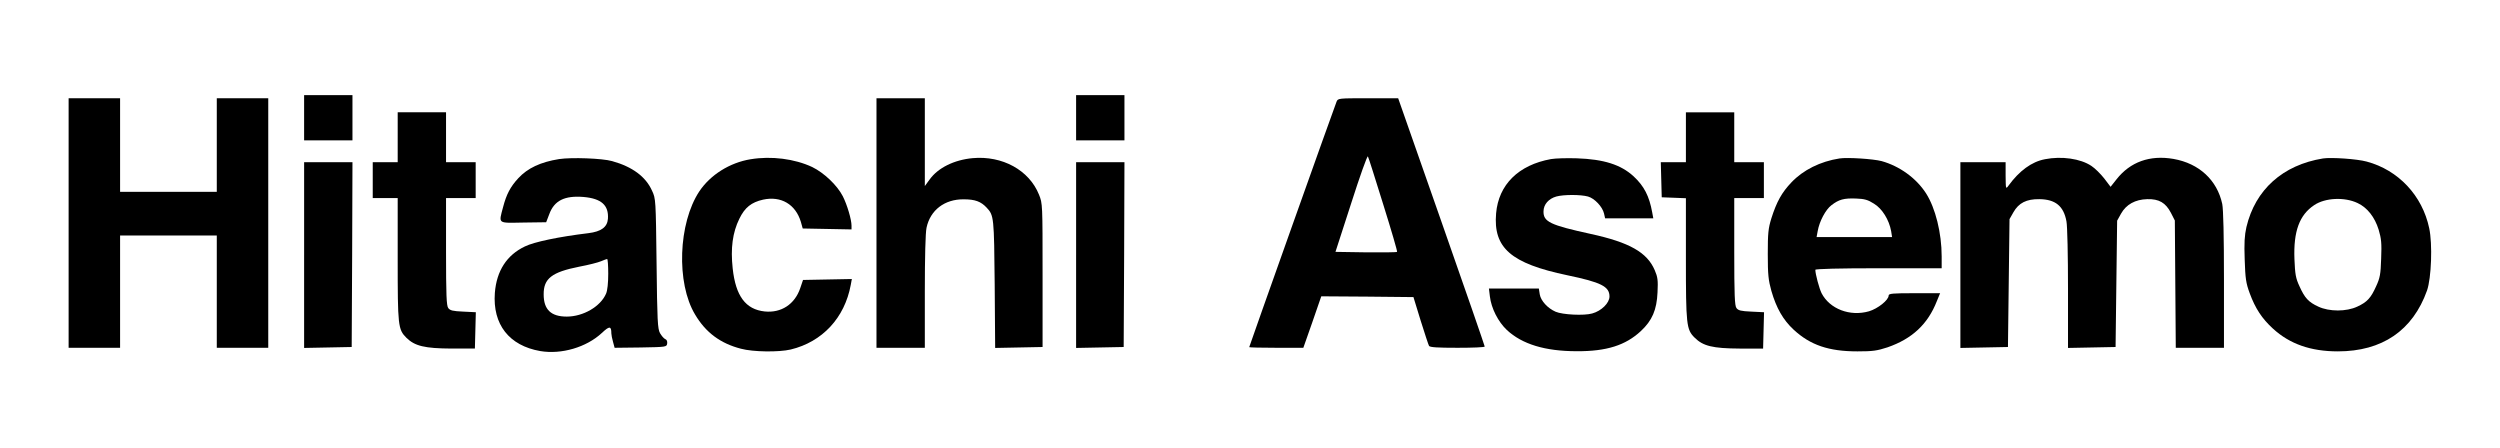 <?xml version="1.0" standalone="no"?>
<!DOCTYPE svg PUBLIC "-//W3C//DTD SVG 20010904//EN"
 "http://www.w3.org/TR/2001/REC-SVG-20010904/DTD/svg10.dtd">
<svg version="1.0" xmlns="http://www.w3.org/2000/svg"
 width="1603pt" height="287pt" viewBox="0 0 1603 287"
 preserveAspectRatio="xMidYMid meet">

<g transform="translate(0,287) scale(0.1,-0.1)"
fill="#000000" stroke="none">
<path d="M1950 2115 l0 -145 155 0 155 0 0 145 0 145 -155 0 -155 0 0 -145z"/>
<path d="M6900 2115 l0 -145 155 0 155 0 0 145 0 145 -155 0 -155 0 0 -145z"/>
<path d="M440 1440 l0 -800 165 0 165 0 0 360 0 360 310 0 310 0 0 -360 0
-360 165 0 165 0 0 800 0 800 -165 0 -165 0 0 -300 0 -300 -310 0 -310 0 0
300 0 300 -165 0 -165 0 0 -800z"/>
<path d="M5620 1440 l0 -800 155 0 155 0 0 360 c0 222 4 378 11 410 24 113
116 183 238 182 73 0 111 -14 148 -54 46 -49 47 -61 51 -491 l3 -408 152 3
152 3 0 460 c0 458 0 460 -23 517 -63 157 -235 251 -425 234 -119 -11 -223
-62 -277 -138 l-30 -41 0 281 0 282 -155 0 -155 0 0 -800z"/>
<path d="M8570 2218 c-12 -28 -560 -1569 -560 -1574 0 -2 78 -4 174 -4 l173 0
58 165 57 165 296 -2 295 -3 46 -150 c26 -83 50 -156 54 -163 6 -9 54 -12 183
-12 96 0 174 3 174 8 0 4 -124 364 -277 799 l-278 793 -193 0 c-190 0 -193 0
-202 -22z m300 -661 c51 -163 91 -299 88 -302 -3 -3 -93 -4 -200 -3 l-195 3
101 312 c55 172 103 307 107 300 4 -6 48 -146 99 -310z"/>
<path d="M2550 1990 l0 -160 -80 0 -80 0 0 -115 0 -115 80 0 80 0 0 -391 c0
-429 2 -451 56 -505 54 -53 117 -68 289 -69 l150 0 3 116 3 117 -82 4 c-66 3
-83 7 -95 23 -11 15 -14 82 -14 362 l0 343 95 0 95 0 0 115 0 115 -95 0 -95 0
0 160 0 160 -155 0 -155 0 0 -160z"/>
<path d="M10810 1990 l0 -160 -80 0 -81 0 3 -112 3 -113 78 -3 77 -3 0 -385
c0 -426 3 -457 56 -509 54 -54 116 -69 289 -70 l150 0 3 116 3 117 -82 4 c-66
3 -83 7 -95 23 -11 15 -14 82 -14 362 l0 343 95 0 95 0 0 115 0 115 -95 0 -95
0 0 160 0 160 -155 0 -155 0 0 -160z"/>
<path d="M3585 1850 c-119 -19 -202 -58 -262 -123 -51 -55 -76 -104 -97 -184
-29 -110 -38 -103 130 -100 l146 2 20 52 c32 87 98 120 220 110 114 -10 162
-53 156 -140 -4 -53 -43 -82 -125 -92 -190 -23 -348 -56 -407 -85 -116 -55
-182 -156 -193 -298 -15 -202 91 -338 291 -373 136 -23 296 24 395 116 49 46
61 46 61 -3 0 -9 5 -34 11 -55 l10 -37 167 2 c165 3 167 3 170 26 2 13 -3 25
-13 28 -9 4 -23 21 -33 38 -15 27 -18 79 -22 446 -5 410 -5 416 -29 467 -40
90 -126 154 -256 190 -63 18 -261 25 -340 13z m315 -735 c0 -59 -5 -108 -14
-128 -35 -82 -146 -147 -252 -147 -101 0 -148 45 -148 142 -1 102 52 143 228
178 59 11 122 27 140 35 17 7 34 14 39 14 4 1 7 -42 7 -94z"/>
<path d="M4813 1849 c-134 -22 -258 -100 -329 -206 -135 -204 -149 -588 -27
-790 68 -115 162 -185 294 -219 78 -21 243 -23 319 -5 203 49 346 203 385 414
l7 38 -157 -3 -156 -3 -18 -53 c-35 -103 -122 -160 -228 -149 -122 13 -186 99
-205 276 -14 129 -1 230 43 319 35 72 77 105 152 122 115 25 208 -30 242 -142
l12 -43 157 -3 156 -3 0 24 c0 39 -28 134 -56 189 -36 70 -120 150 -196 187
-113 53 -262 72 -395 50z"/>
<path d="M9945 1850 c-209 -38 -336 -164 -352 -348 -19 -222 95 -321 457 -397
216 -45 270 -72 270 -136 0 -42 -52 -93 -111 -109 -52 -15 -190 -8 -234 11
-51 22 -95 70 -102 111 l-6 38 -160 0 -160 0 6 -50 c9 -77 53 -163 109 -216
98 -91 245 -136 448 -136 192 -1 313 38 411 129 73 68 102 136 107 248 4 78 1
99 -18 143 -49 114 -162 178 -410 232 -261 57 -305 78 -303 146 1 44 33 80 82
94 47 13 156 13 203 0 43 -12 93 -66 103 -109 l7 -31 154 0 155 0 -7 38 c-19
105 -52 169 -120 232 -81 74 -189 109 -364 115 -63 2 -137 0 -165 -5z"/>
<path d="M11795 1854 c-123 -19 -233 -74 -308 -153 -62 -65 -95 -124 -129
-231 -20 -65 -23 -95 -23 -230 0 -131 4 -167 23 -235 32 -111 76 -187 143
-249 107 -99 225 -139 409 -139 98 0 126 4 193 26 158 55 258 148 316 296 l21
51 -165 0 c-138 0 -165 -2 -165 -15 0 -29 -69 -84 -126 -101 -122 -35 -252 15
-304 116 -15 30 -40 123 -40 150 0 6 156 10 405 10 l405 0 0 76 c0 150 -40
310 -100 404 -63 98 -170 175 -285 207 -53 14 -219 25 -270 17z m221 -290 c53
-32 97 -104 110 -176 l6 -38 -242 0 -242 0 7 38 c11 63 51 138 88 166 48 37
80 46 158 43 54 -2 76 -8 115 -33z"/>
<path d="M13112 1849 c-85 -16 -164 -74 -234 -170 -17 -23 -17 -22 -18 64 l0
87 -145 0 -145 0 0 -595 0 -596 153 3 152 3 5 410 5 410 25 44 c34 60 84 85
166 84 103 -1 156 -44 174 -142 6 -30 10 -220 10 -433 l0 -379 153 3 152 3 5
405 5 405 25 45 c33 59 91 91 168 93 76 2 118 -23 152 -88 l25 -49 3 -408 3
-408 155 0 154 0 0 435 c0 283 -4 452 -11 487 -33 153 -148 260 -313 289 -151
26 -277 -19 -365 -131 l-38 -48 -41 54 c-23 29 -59 65 -82 80 -70 47 -191 64
-298 43z"/>
<path d="M14895 1854 c-258 -42 -434 -200 -491 -440 -12 -53 -15 -102 -11
-209 4 -121 8 -150 32 -215 36 -98 79 -163 149 -227 108 -99 243 -146 416
-146 284 0 480 133 572 390 28 80 36 298 14 400 -44 209 -198 373 -401 427
-62 17 -227 28 -280 20z m222 -286 c62 -29 110 -90 135 -171 17 -57 20 -87 16
-185 -3 -101 -8 -125 -32 -177 -34 -76 -58 -102 -121 -131 -70 -33 -180 -33
-250 0 -63 29 -87 55 -121 131 -24 51 -28 77 -32 173 -7 179 32 284 127 347
70 47 194 53 278 13z"/>
<path d="M1950 1235 l0 -596 153 3 152 3 3 593 2 592 -155 0 -155 0 0 -595z"/>
<path d="M6900 1235 l0 -596 153 3 152 3 3 593 2 592 -155 0 -155 0 0 -595z"/>
</g>
</svg>
